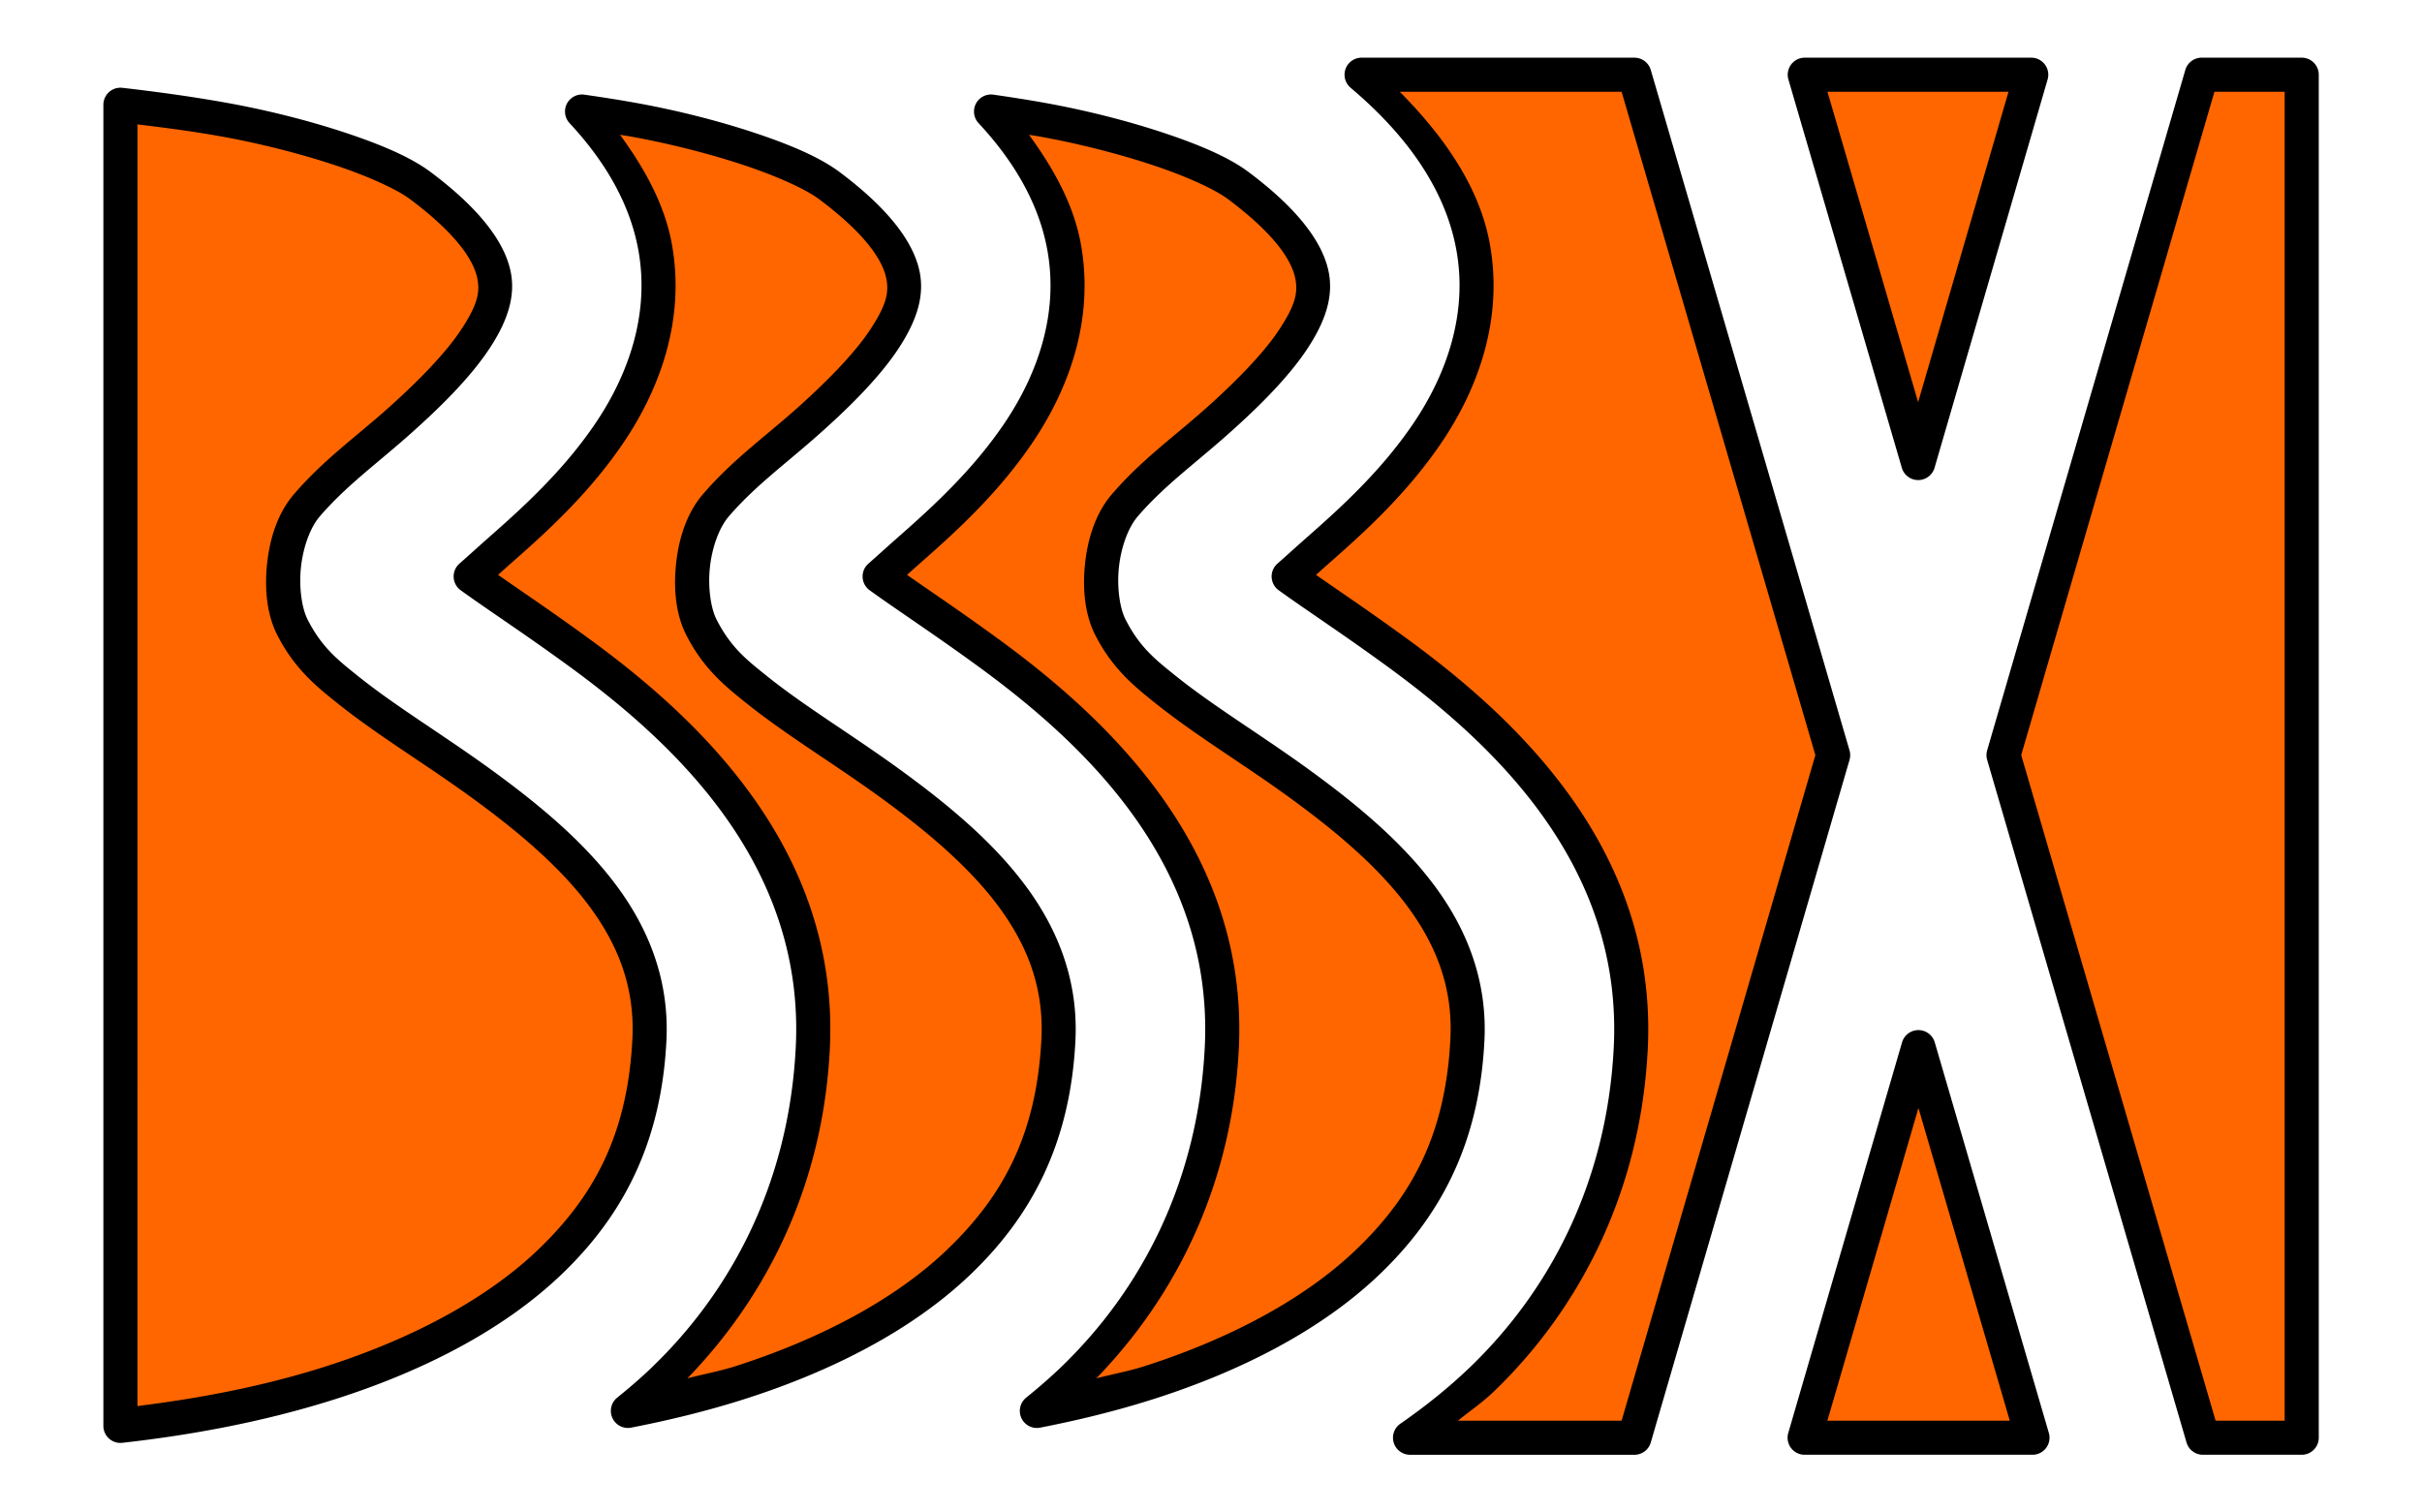 <svg id="logo" version="1.1" viewBox="0 0 820 512" xmlns="http://www.w3.org/2000/svg">
 <g transform="matrix(6.106 0 0 6.106 -665.39 -1119.3)" style="stroke-width:.164">
  <path d="m184.47 187.46c3.416 2.885 5.548 6.08 6.182 9.533 0.718 3.911-0.645 7.499-2.43 10.188-1.785 2.688-4.031 4.774-5.979 6.488-0.879 0.773-1.129 1.014-1.816 1.617 1.492 1.079 3.458 2.358 5.957 4.178 5.964 4.341 13.542 11.343 13.014 21.969-0.387 7.777-3.707 14.012-8.26 18.389-1.253 1.204-2.593 2.269-3.982 3.231h12.443l11.02-37.855-11.02-37.736zm24.574 0 6.289 21.537 6.27-21.537zm22.008 0-10.988 37.734 11.055 37.857h5.481v-75.592zm-115.4 1.666v73.27c3.333-0.372 7.541-1.068 11.764-2.428 4.539-1.461 8.925-3.659 12.076-6.688 3.151-3.029 5.215-6.729 5.492-12.299 0.305-6.131-4.054-10.374-9.293-14.188-2.619-1.907-5.258-3.482-7.449-5.24-1.096-0.879-2.175-1.722-3.055-3.455-0.879-1.733-0.627-5.089 0.797-6.748 1.499-1.748 3.172-2.96 4.908-4.488 1.736-1.528 3.421-3.206 4.414-4.701 0.993-1.495 1.26-2.506 1.072-3.529-0.188-1.024-1-2.71-4.113-5.033-1.839-1.372-6.568-2.874-10.873-3.647-2.105-0.378-4.112-0.639-5.74-0.826zm25.598 0.377c2.165 2.33 3.557 4.832 4.045 7.49 0.718 3.911-0.643 7.499-2.428 10.188-1.785 2.688-4.033 4.774-5.981 6.488-0.878 0.773-1.127 1.014-1.814 1.617 1.492 1.079 3.458 2.358 5.957 4.178 5.964 4.341 13.542 11.343 13.014 21.969-0.387 7.777-3.707 14.012-8.26 18.389-0.642 0.617-1.311 1.191-1.992 1.742 2.029-0.396 4.165-0.907 6.303-1.596 4.539-1.461 8.925-3.659 12.076-6.688 3.151-3.029 5.215-6.729 5.492-12.299 0.305-6.131-4.054-10.374-9.293-14.188-2.619-1.907-5.258-3.482-7.449-5.24-1.096-0.879-2.177-1.722-3.057-3.455-0.879-1.733-0.625-5.089 0.799-6.748 1.499-1.748 3.172-2.96 4.908-4.488 1.736-1.528 3.421-3.206 4.414-4.701 0.993-1.495 1.258-2.506 1.07-3.529-0.188-1.024-0.997-2.71-4.111-5.033-1.84-1.372-6.568-2.874-10.873-3.647-0.973-0.175-1.915-0.32-2.82-0.449zm22.678 0c2.165 2.33 3.557 4.832 4.045 7.49 0.718 3.911-0.645 7.499-2.43 10.188-1.785 2.688-4.031 4.774-5.979 6.488-0.879 0.773-1.129 1.014-1.817 1.617 1.492 1.079 3.458 2.358 5.957 4.178 5.964 4.341 13.544 11.343 13.016 21.969-0.387 7.777-3.709 14.012-8.262 18.389-0.642 0.617-1.31 1.193-1.992 1.744 2.029-0.396 4.166-0.909 6.305-1.598 4.539-1.461 8.925-3.659 12.076-6.688 3.151-3.029 5.215-6.729 5.492-12.299 0.305-6.131-4.056-10.374-9.295-14.188-2.619-1.907-5.256-3.482-7.447-5.24-1.096-0.879-2.177-1.722-3.057-3.455-0.879-1.733-0.627-5.089 0.797-6.748 1.499-1.748 3.174-2.96 4.91-4.488 1.736-1.528 3.421-3.206 4.414-4.701 0.993-1.495 1.258-2.506 1.07-3.529-0.188-1.024-0.998-2.71-4.111-5.033-1.839-1.372-6.57-2.874-10.875-3.647-0.973-0.175-1.913-0.32-2.818-0.449zm51.418 51.887-6.309 21.662h12.635z" style="color-rendering:auto;color:#000000;fill:#f60;image-rendering:auto;isolation:auto;mix-blend-mode:normal;shape-rendering:auto;solid-color:#000000"/>
  <path d="m184.47 186.51a0.945 0.945 0 0 0 -0.611 1.666c3.302 2.788 5.279 5.798 5.863 8.982 0.661 3.601-0.594 6.944-2.287 9.494-1.708 2.572-3.884 4.6-5.816 6.301-0.884 0.778-1.137 1.02-1.816 1.617a0.945 0.945 0 0 0 0.07 1.475c1.524 1.102 3.476 2.371 5.955 4.176 5.881 4.281 13.13 11 12.625 21.158-0.375 7.535-3.576 13.531-7.971 17.756-1.211 1.164-2.51 2.197-3.865 3.135a0.945 0.945 0 0 0 0.539 1.721h12.443a0.945 0.945 0 0 0 0.906 -0.682l11.02-37.855a0.945 0.945 0 0 0 0 -0.527l-11.02-37.736a0.945 0.945 0 0 0 -0.906 -0.68zm24.574 0a0.945 0.945 0 0 0 -0.908 1.209l6.289 21.537a0.945 0.945 0 0 0 1.814 0l6.269-21.537a0.945 0.945 0 0 0 -0.906 -1.209zm22.008 0a0.945 0.945 0 0 0 -0.908 0.68l-10.988 37.734a0.945 0.945 0 0 0 0 0.529l11.055 37.857a0.945 0.945 0 0 0 0.908 0.68h5.481a0.945 0.945 0 0 0 0.943 -0.945v-75.592a0.945 0.945 0 0 0 -0.943 -0.943zm-115.39 1.666a0.945 0.945 0 0 0 -0.957 0.943v73.27a0.945 0.945 0 0 0 1.049 0.939c3.376-0.377 7.642-1.08 11.949-2.467 4.633-1.492 9.139-3.732 12.441-6.906 3.28-3.152 5.494-7.152 5.781-12.934 0.164-3.299-0.95-6.14-2.752-8.572s-4.276-4.494-6.93-6.426c-2.663-1.939-5.297-3.514-7.414-5.213-1.102-0.884-2.009-1.582-2.803-3.147-0.312-0.614-0.484-1.754-0.367-2.875s0.514-2.218 1.039-2.83c1.413-1.648 3.039-2.832 4.814-4.394 1.766-1.554 3.493-3.253 4.578-4.887 1.058-1.593 1.449-2.934 1.213-4.223-0.242-1.317-1.25-3.212-4.477-5.619-1.098-0.819-2.782-1.53-4.781-2.189s-4.292-1.236-6.49-1.631c-2.133-0.383-4.159-0.645-5.799-0.834a0.945 0.945 0 0 0 -0.096 -6e-3zm70.924 0.223h12.301l10.744 36.791-10.744 36.912h-9.076c0.66-0.536 1.353-1.005 1.978-1.605 4.711-4.528 8.15-11.003 8.549-19.023 0.552-11.094-7.355-18.378-13.402-22.779-2.111-1.537-3.627-2.547-4.992-3.502 0.261-0.235 0.478-0.431 0.92-0.82 1.962-1.727 4.28-3.869 6.143-6.674 1.877-2.827 3.345-6.66 2.57-10.881-0.564-3.07-2.445-5.844-4.99-8.418zm23.715 0h10.039l-5.012 17.217zm21.457 0h3.893v73.703h-3.828l-10.779-36.914zm-90.564 0.154a0.945 0.945 0 0 0 -0.639 1.588c2.073 2.23 3.359 4.57 3.809 7.018 0.661 3.601-0.592 6.944-2.285 9.494-1.708 2.571-3.885 4.599-5.818 6.301-0.885 0.779-1.136 1.021-1.814 1.617a0.945 0.945 0 0 0 0.07 1.475c1.524 1.102 3.476 2.371 5.955 4.176 5.881 4.281 13.13 11 12.625 21.158-0.375 7.535-3.576 13.529-7.971 17.754a0.945 0.945 0 0 0 0 2e-3c-0.616 0.593-1.264 1.148-1.932 1.688a0.945 0.945 0 0 0 0.775 1.662c2.056-0.401 4.229-0.92 6.412-1.623 4.633-1.492 9.139-3.732 12.441-6.906 3.28-3.152 5.494-7.152 5.781-12.934 0.164-3.299-0.95-6.14-2.752-8.572-1.802-2.433-4.276-4.494-6.93-6.426-2.663-1.939-5.297-3.514-7.414-5.213-1.102-0.884-2.011-1.582-2.805-3.147-0.312-0.614-0.484-1.754-0.367-2.875 0.117-1.121 0.516-2.218 1.041-2.83 1.413-1.648 3.039-2.832 4.814-4.394 1.766-1.554 3.493-3.253 4.578-4.887 1.058-1.594 1.447-2.935 1.211-4.223-0.242-1.316-1.248-3.212-4.475-5.619-1.098-0.819-2.782-1.53-4.781-2.189-1.999-0.66-4.292-1.236-6.49-1.631-0.987-0.177-1.941-0.324-2.853-0.455a0.945 0.945 0 0 0 -0.188 -8e-3zm22.678 0a0.945 0.945 0 0 0 -0.639 1.588c2.073 2.23 3.359 4.57 3.809 7.018 0.661 3.601-0.594 6.944-2.287 9.494-1.708 2.572-3.884 4.6-5.816 6.301-0.884 0.778-1.137 1.02-1.816 1.617a0.945 0.945 0 0 0 0.07 1.475c1.524 1.102 3.476 2.371 5.955 4.176 5.881 4.281 13.132 11 12.627 21.158-0.375 7.534-3.578 13.529-7.973 17.754-0.618 0.594-1.265 1.152-1.932 1.691a0.945 0.945 0 0 0 0.775 1.662c2.057-0.402 4.231-0.922 6.414-1.625 4.633-1.492 9.139-3.732 12.441-6.906 3.28-3.152 5.494-7.152 5.781-12.934 0.164-3.299-0.952-6.14-2.754-8.572s-4.276-4.494-6.93-6.426c-2.663-1.938-5.295-3.514-7.412-5.213-1.102-0.884-2.011-1.582-2.805-3.147-0.312-0.614-0.484-1.754-0.367-2.875 0.116-1.121 0.514-2.218 1.039-2.83 1.413-1.648 3.041-2.831 4.816-4.394 1.766-1.554 3.493-3.253 4.578-4.887 1.058-1.594 1.447-2.935 1.211-4.223-0.242-1.316-1.248-3.212-4.475-5.619-1.099-0.82-2.784-1.53-4.783-2.189-2-0.66-4.292-1.236-6.49-1.631-0.987-0.177-1.939-0.324-2.852-0.455a0.945 0.945 0 0 0 -0.188 -8e-3zm-47.277 1.656c1.421 0.175 2.937 0.362 4.629 0.666 2.107 0.378 4.331 0.939 6.232 1.566s3.501 1.355 4.242 1.908c3.001 2.239 3.616 3.718 3.75 4.447 0.139 0.758-4e-3 1.44-0.932 2.836-0.9 1.356-2.544 3.012-4.25 4.514-1.696 1.493-3.417 2.735-5.002 4.582-0.899 1.048-1.338 2.461-1.484 3.865s-5e-3 2.807 0.562 3.926c0.965 1.901 2.217 2.892 3.307 3.766 2.265 1.817 4.909 3.391 7.484 5.266 2.585 1.882 4.91 3.848 6.521 6.023 1.611 2.175 2.524 4.522 2.383 7.354-0.267 5.358-2.181 8.761-5.203 11.666-3 2.883-7.266 5.038-11.711 6.469-3.741 1.204-7.412 1.836-10.529 2.227zm26.76 0.578c0.186 0.032 0.359 0.054 0.547 0.088 2.107 0.378 4.331 0.939 6.232 1.566 1.901 0.627 3.501 1.355 4.242 1.908 3.001 2.239 3.614 3.717 3.748 4.447 0.139 0.759-8.7e-4 1.44-0.928 2.836-0.9 1.356-2.546 3.012-4.252 4.514-1.696 1.493-3.417 2.735-5.002 4.582-0.898 1.048-1.338 2.461-1.484 3.865-0.146 1.405-7e-3 2.807 0.561 3.926 0.965 1.901 2.22 2.892 3.309 3.766 2.265 1.817 4.909 3.391 7.484 5.266 2.585 1.882 4.91 3.848 6.521 6.023s2.524 4.522 2.383 7.354c-0.266 5.358-2.181 8.759-5.203 11.664a0.945 0.945 0 0 0 0 2e-3c-3 2.883-7.266 5.038-11.711 6.469-0.918 0.295-1.804 0.453-2.715 0.688 4.352-4.486 7.519-10.656 7.898-18.277 0.552-11.094-7.355-18.378-13.402-22.779-2.111-1.537-3.627-2.547-4.992-3.502 0.261-0.235 0.477-0.432 0.918-0.82 1.962-1.727 4.282-3.869 6.144-6.674 1.877-2.827 3.343-6.661 2.568-10.881-0.393-2.142-1.479-4.128-2.867-6.029zm22.678 2e-3c0.185 0.032 0.358 0.052 0.545 0.086 2.107 0.378 4.331 0.939 6.232 1.566 1.902 0.627 3.503 1.355 4.244 1.908 3.001 2.239 3.614 3.717 3.748 4.447 0.139 0.759-8.6e-4 1.44-0.928 2.836-0.9 1.356-2.546 3.012-4.252 4.514-1.696 1.492-3.419 2.734-5.004 4.582-0.899 1.048-1.338 2.461-1.484 3.865-0.146 1.405-5e-3 2.807 0.562 3.926 0.965 1.901 2.22 2.892 3.309 3.766 2.265 1.817 4.907 3.391 7.482 5.266 2.585 1.882 4.912 3.848 6.523 6.023s2.524 4.522 2.383 7.354c-0.266 5.358-2.181 8.759-5.203 11.664-3 2.883-7.266 5.04-11.711 6.471-0.919 0.296-1.806 0.452-2.719 0.688 4.353-4.486 7.523-10.655 7.902-18.277 0.552-11.094-7.357-18.378-13.404-22.779-2.111-1.537-3.627-2.547-4.992-3.502 0.261-0.235 0.478-0.431 0.92-0.82 1.962-1.727 4.28-3.869 6.143-6.674 1.877-2.827 3.345-6.66 2.57-10.881-0.393-2.141-1.48-4.126-2.867-6.027zm49.299 49.65a0.945 0.945 0 0 0 -0.895 0.68l-6.309 21.662a0.945 0.945 0 0 0 0.908 1.209h12.635a0.945 0.945 0 0 0 0.906 -1.209l-6.326-21.662a0.945 0.945 0 0 0 -0.92 -0.68zm0.014 4.32 5.064 17.34h-10.113z" style="color-rendering:auto;color:#000000;dominant-baseline:auto;font-feature-settings:normal;font-variant-alternates:normal;font-variant-caps:normal;font-variant-ligatures:normal;font-variant-numeric:normal;font-variant-position:normal;image-rendering:auto;isolation:auto;mix-blend-mode:normal;shape-padding:0;shape-rendering:auto;solid-color:#000000;text-decoration-color:#000000;text-decoration-line:none;text-decoration-style:solid;text-indent:0;text-orientation:mixed;text-transform:none;white-space:normal"/>
 </g>
</svg>
